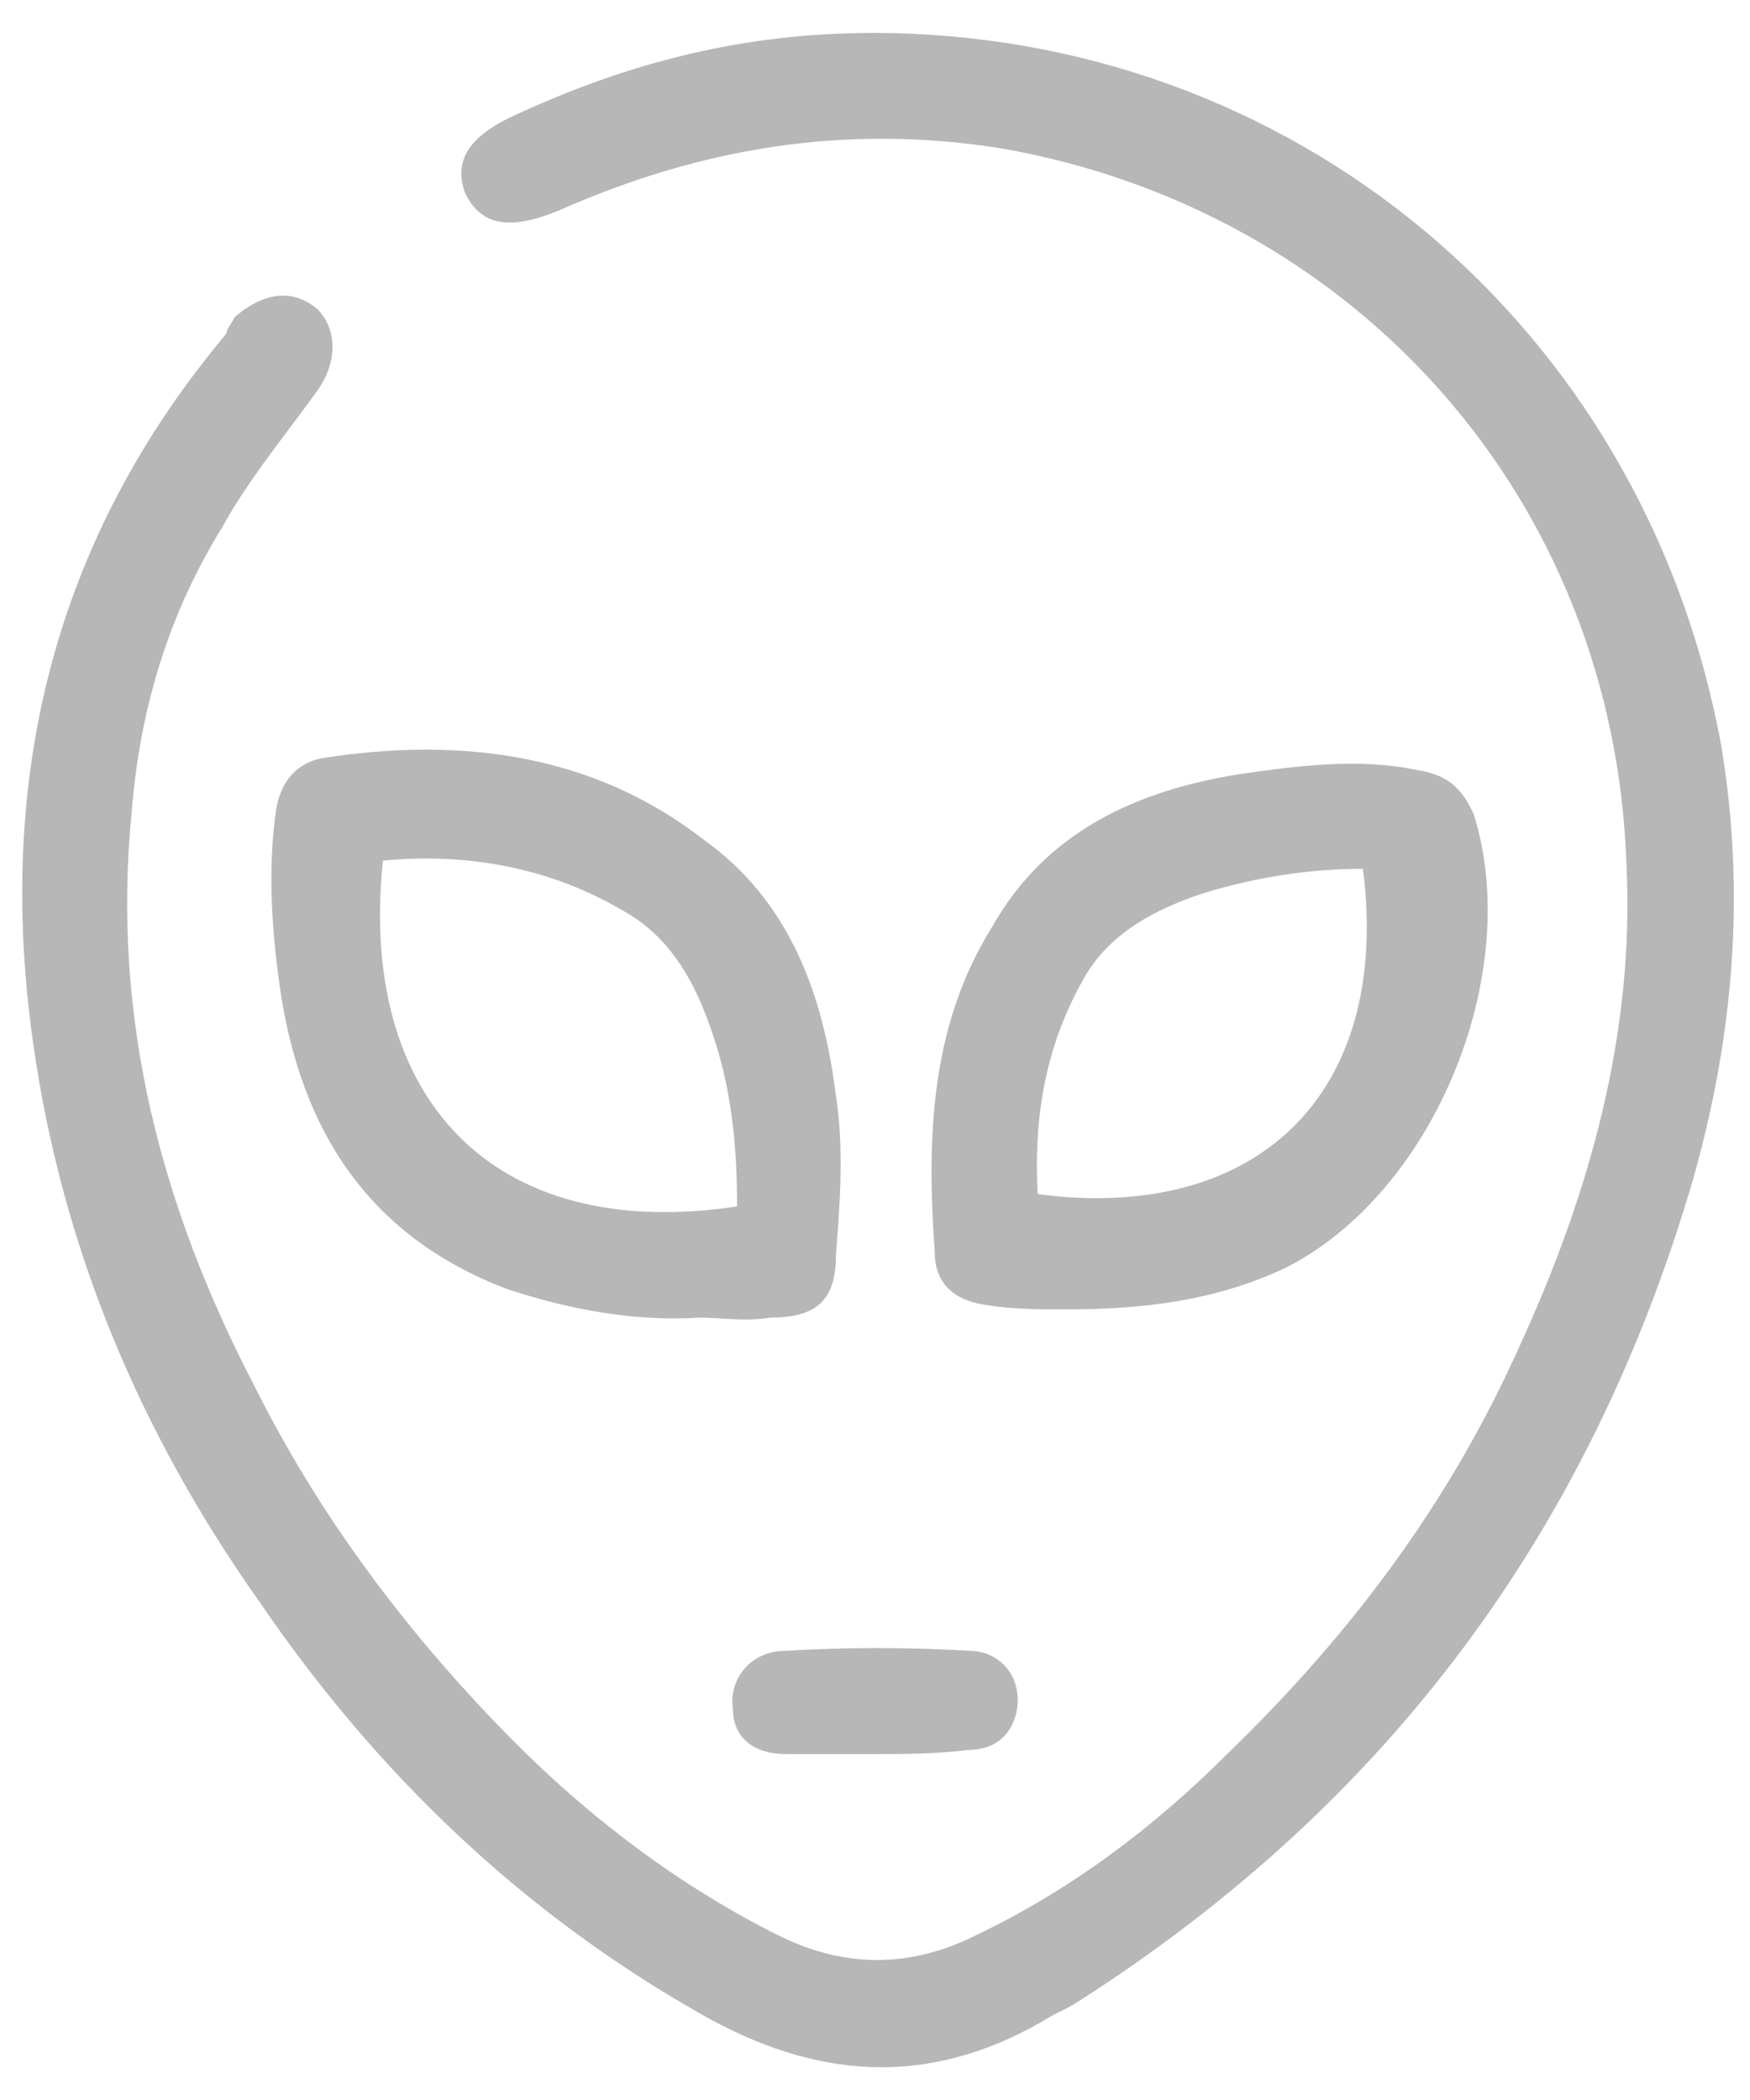 <?xml version="1.0" encoding="utf-8"?>
<!-- Generator: Adobe Illustrator 19.0.0, SVG Export Plug-In . SVG Version: 6.00 Build 0)  -->
<svg version="1.1" id="Layer_1" xmlns="http://www.w3.org/2000/svg" xmlns:xlink="http://www.w3.org/1999/xlink" x="0px" y="0px"
	 viewBox="0 0 42.5 51" style="enable-background:new 0 0 42.5 51;" xml:space="preserve">
<style type="text/css">
	.st0{fill:#B7B7B7;}
</style>
<g id="XMLID_764_">
	<g id="XMLID_4893_">
		<path id="XMLID_24_" class="st0" d="M21.2,0.8c10.1,0,18.7,7,20.6,17.3c0.6,3.6,0.3,7.1-0.7,10.6c-2.5,8.5-7.4,15.1-14.9,19.9
			c-0.3,0.2-0.6,0.3-0.9,0.5c-2.8,1.6-5.5,1.4-8.3-0.2c-4.4-2.5-7.9-5.9-10.7-10c-2.9-4.1-4.8-8.6-5.5-13.6
			c-0.9-6.4,0.5-12.2,4.7-17.2C5.5,8,5.6,7.9,5.7,7.7C6.4,7.1,7.1,7,7.7,7.5c0.5,0.5,0.5,1.3,0,2c-0.8,1.1-1.7,2.2-2.3,3.3
			c-1.3,2.1-2,4.4-2.2,6.9c-0.5,5,0.7,9.6,3,14c1.5,3,3.5,5.7,5.8,8.1c2,2.1,4.3,3.9,6.9,5.2c1.6,0.8,3.2,0.8,4.8,0
			c2.3-1.1,4.3-2.6,6.1-4.4c3-2.9,5.4-6.1,7.1-9.9c1.7-3.7,2.8-7.6,2.6-11.7c-0.3-8.9-6.6-15.9-15.2-17.4C20.5,3,17,3.6,13.6,5.1
			c-1.2,0.5-1.9,0.4-2.3-0.4c-0.3-0.8,0.1-1.4,1.2-1.9C15.3,1.5,18.1,0.8,21.2,0.8z"/>
	</g>
	<g id="XMLID_4868_">
		<path id="XMLID_26_" class="st0" d="M17,32c-1.6,0.1-3.2-0.2-4.7-0.7c-3.4-1.3-5-3.9-5.5-7.3c-0.2-1.4-0.3-2.9-0.1-4.3
			c0.1-0.7,0.5-1.2,1.2-1.3c3.3-0.5,6.5-0.1,9.2,2c2.1,1.5,2.9,3.8,3.2,6.2c0.2,1.3,0.1,2.6,0,3.9c0,1.1-0.5,1.5-1.6,1.5
			C18.1,32.1,17.5,32,17,32z M9.3,20.9c-0.6,5.7,2.6,9.3,8.6,8.4c0-1.3-0.1-2.6-0.5-3.9c-0.4-1.3-1-2.6-2.3-3.3
			C13.4,21.1,11.4,20.7,9.3,20.9z"/>
	</g>
	<g id="XMLID_4865_">
		<path id="XMLID_27_" class="st0" d="M25.9,31.8c-0.6,0-1.3,0-1.9-0.1c-0.8-0.1-1.3-0.5-1.3-1.3c-0.2-2.8-0.1-5.5,1.4-7.9
			c1.3-2.3,3.5-3.3,6-3.7c1.4-0.2,2.9-0.4,4.3-0.1c0.7,0.1,1.1,0.4,1.4,1.1c1.2,3.9-1,9.2-4.6,11C29.5,31.6,27.7,31.8,25.9,31.8z
			 M25.2,29c5.3,0.7,8.6-2.4,7.9-7.9c-1.3,0-2.6,0.2-3.9,0.6c-1.2,0.4-2.3,1-2.9,2.1C25.4,25.4,25.1,27.1,25.2,29z"/>
	</g>
	<g id="XMLID_4844_">
		<path id="XMLID_28_" class="st0" d="M21.1,42.6c-0.7,0-1.4,0-2,0c-0.8,0-1.3-0.4-1.3-1.1c-0.1-0.6,0.3-1.3,1.1-1.4
			c1.6-0.1,3.2-0.1,4.8,0c0.7,0.1,1.1,0.7,1,1.4c-0.1,0.6-0.5,1-1.2,1C22.7,42.6,21.9,42.6,21.1,42.6z"/>
	</g>
</g>
</svg>
